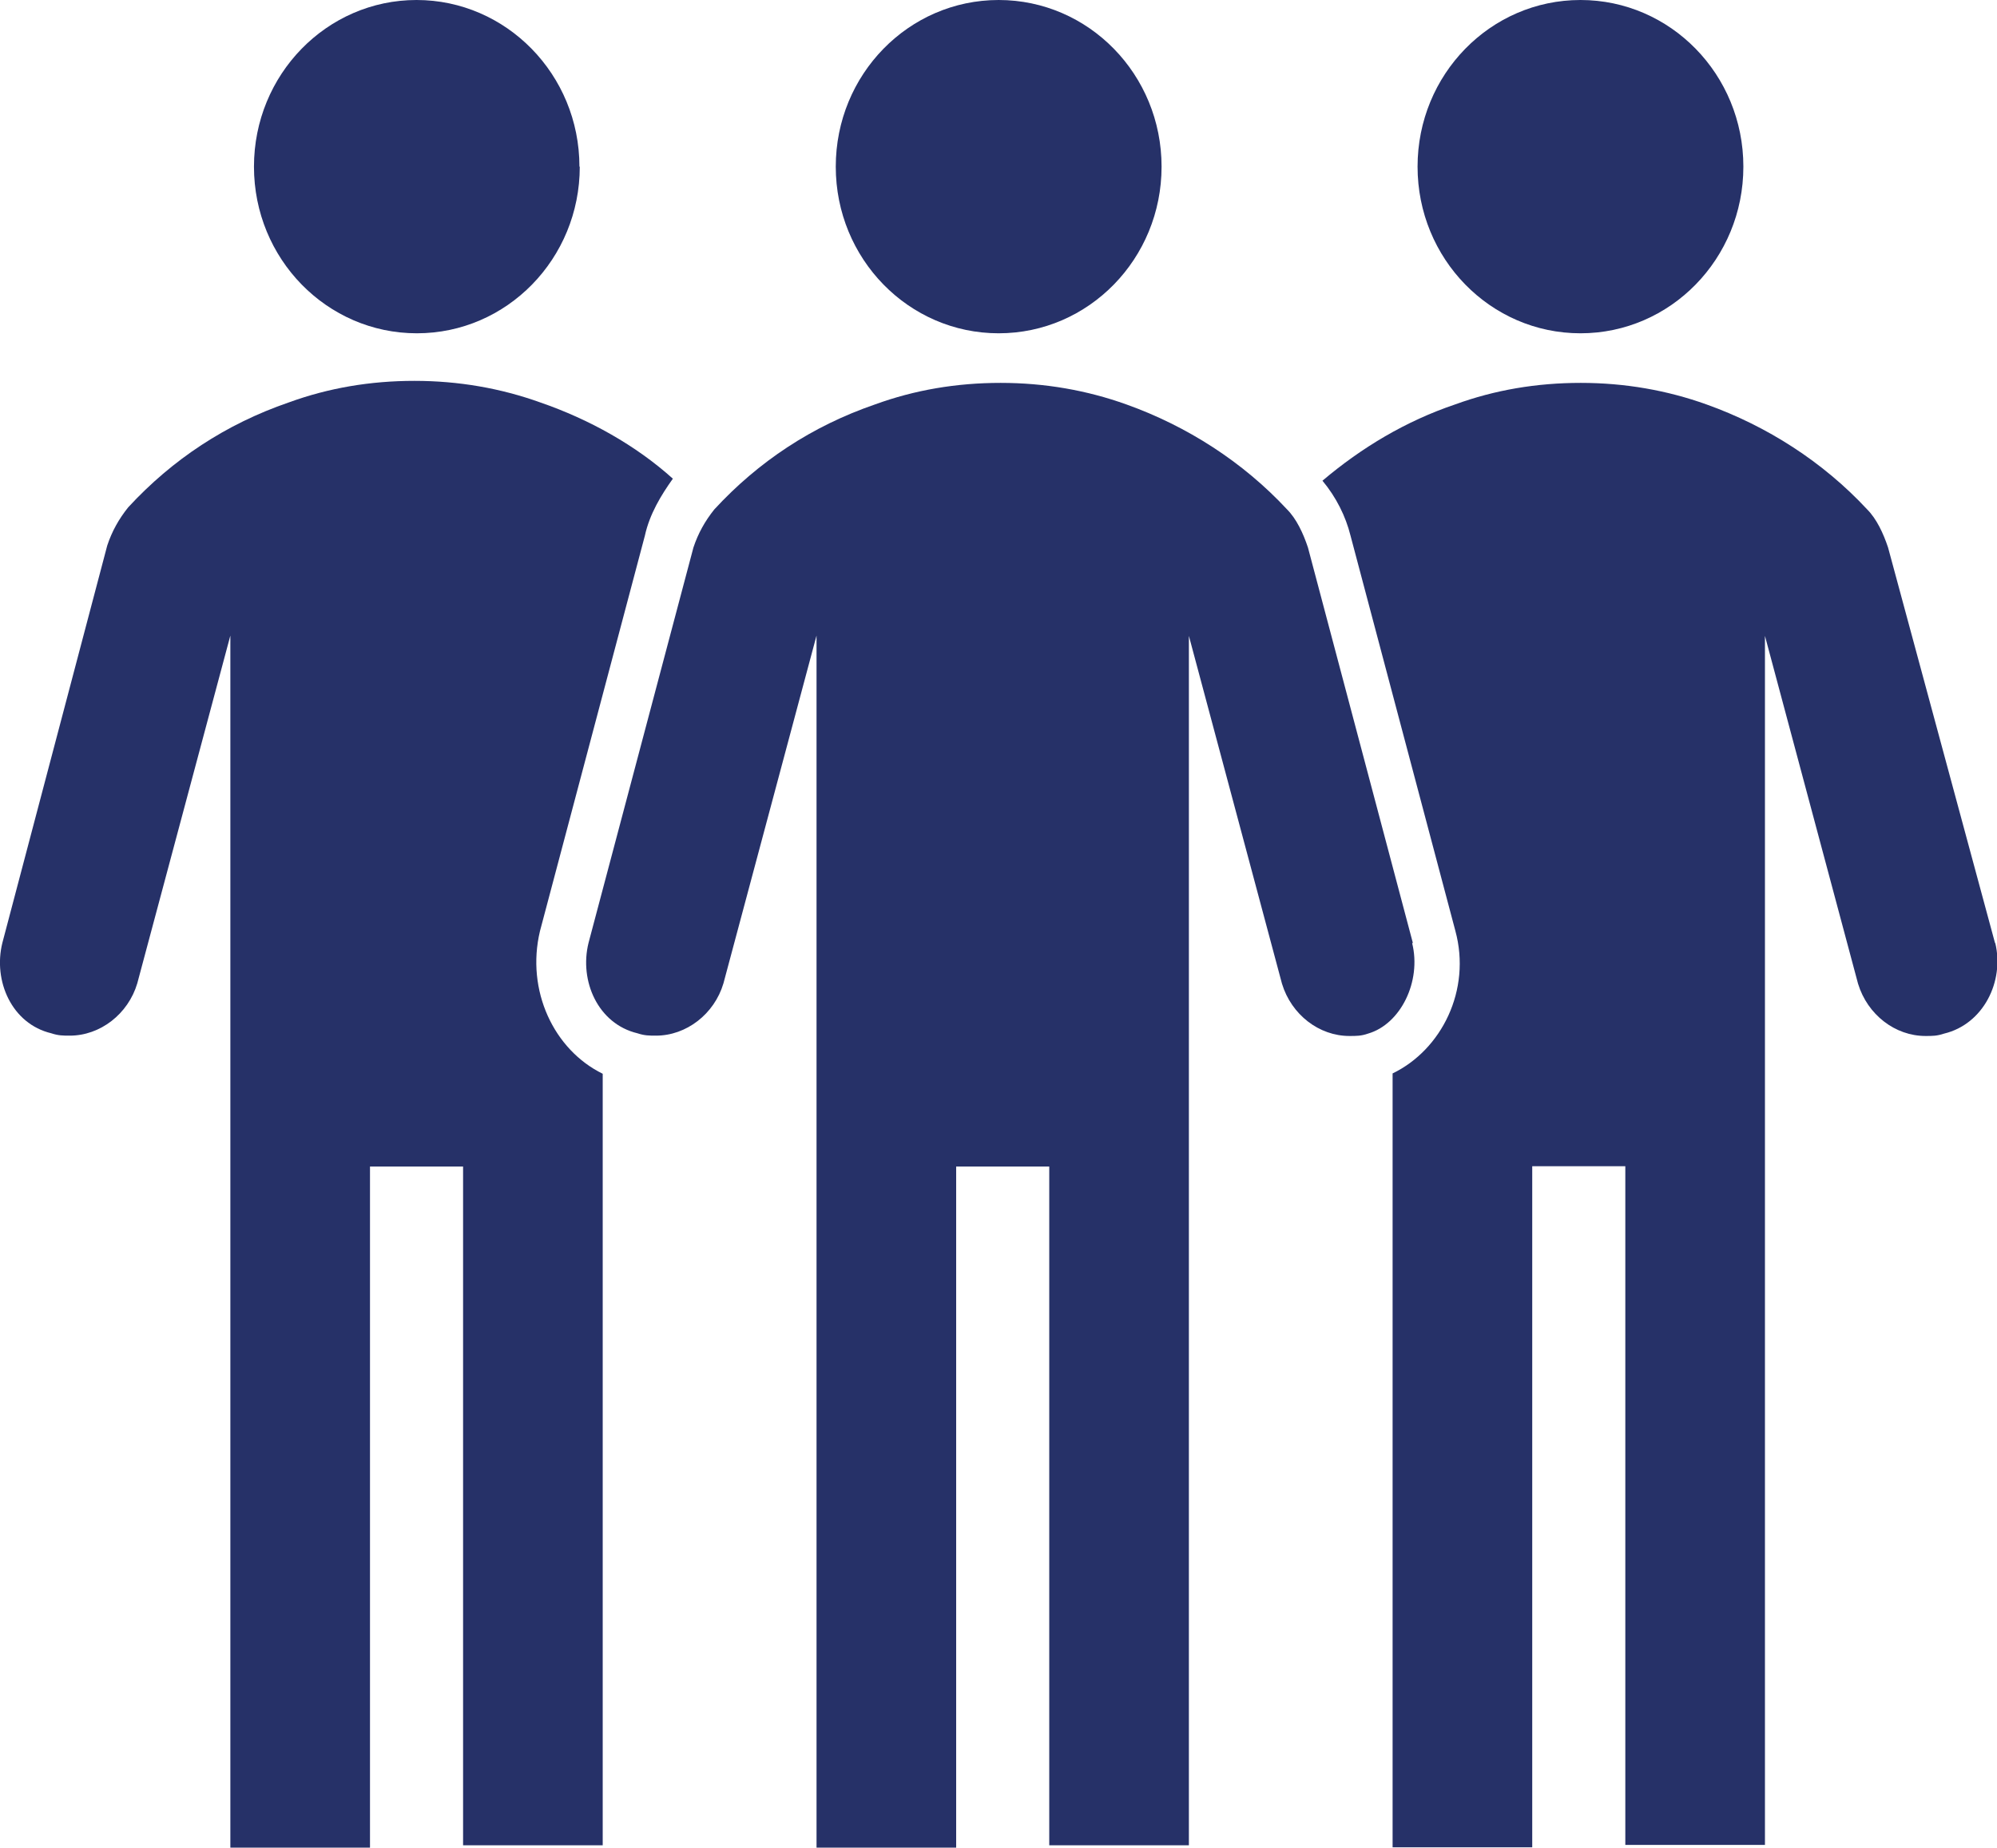 <?xml version="1.0" encoding="UTF-8"?>
<svg id="Layer_2" data-name="Layer 2" xmlns="http://www.w3.org/2000/svg" viewBox="0 0 59.21 54.77">
  <defs>
    <style>
      .cls-1 {
        fill: #263168;
        stroke-width: 0px;
      }
    </style>
  </defs>
  <g id="Team_Collaboration" data-name="Team, Collaboration">
    <g>
      <path class="cls-1" d="m51.69,4.94c0,2.73-2.16,4.94-4.83,4.94s-4.83-2.21-4.83-4.94,2.16-4.94,4.83-4.94,4.83,2.21,4.83,4.94Z"/>
      <path class="cls-1" d="m17.19,4.94c0,2.73-2.16,4.94-4.83,4.94s-4.83-2.21-4.83-4.94S9.69,0,12.35,0s4.83,2.21,4.83,4.94Z"/>
      <path class="cls-1" d="m34.44,4.94c0,2.73-2.16,4.94-4.83,4.94s-4.83-2.21-4.83-4.94S26.94,0,29.61,0s4.83,2.21,4.83,4.94Z"/>
      <path class="cls-1" d="m41.89,27.95l-3.11-11.72c-.14-.42-.34-.85-.62-1.13-1.31-1.41-2.97-2.47-4.76-3.11-1.17-.42-2.42-.64-3.73-.64s-2.55.21-3.73.64c-1.86.64-3.45,1.69-4.76,3.11-.28.35-.48.71-.62,1.13l-3.11,11.72c-.28,1.13.28,2.4,1.45,2.68.21.07.35.07.55.07.9,0,1.73-.64,2-1.55l2.76-10.31v35.93h4.14v-20.19h2.76v20.12h4.14V18.85l2.76,10.31c.28.92,1.1,1.55,2,1.55.21,0,.35,0,.55-.07.97-.28,1.59-1.55,1.31-2.68Z"/>
      <path class="cls-1" d="m16.01,27.6l3.11-11.72c.14-.64.48-1.2.83-1.69-1.1-.99-2.48-1.76-3.93-2.26-1.17-.42-2.42-.64-3.73-.64s-2.55.21-3.73.64c-1.86.64-3.45,1.69-4.76,3.11-.28.35-.48.71-.62,1.13L.07,27.95c-.28,1.13.28,2.4,1.45,2.68.21.07.35.07.55.07.9,0,1.73-.64,2-1.55l2.76-10.31v35.93h4.14v-20.19h2.76v20.12h4.14v-22.87c-1.45-.71-2.28-2.47-1.86-4.23Z"/>
      <path class="cls-1" d="m59.15,27.95l-3.17-11.72c-.14-.42-.34-.85-.62-1.13-1.31-1.41-2.97-2.47-4.76-3.11-1.17-.42-2.42-.64-3.73-.64s-2.55.21-3.73.64c-1.45.49-2.76,1.27-3.93,2.26.41.49.69,1.06.83,1.62l3.11,11.72c.48,1.76-.41,3.53-1.86,4.23v22.94h4.14v-20.19h2.76v20.12h4.14V18.85l2.76,10.31c.28.92,1.1,1.55,2,1.55.21,0,.34,0,.55-.07,1.17-.28,1.79-1.55,1.52-2.68Z"/>
    </g>
  </g>
</svg>